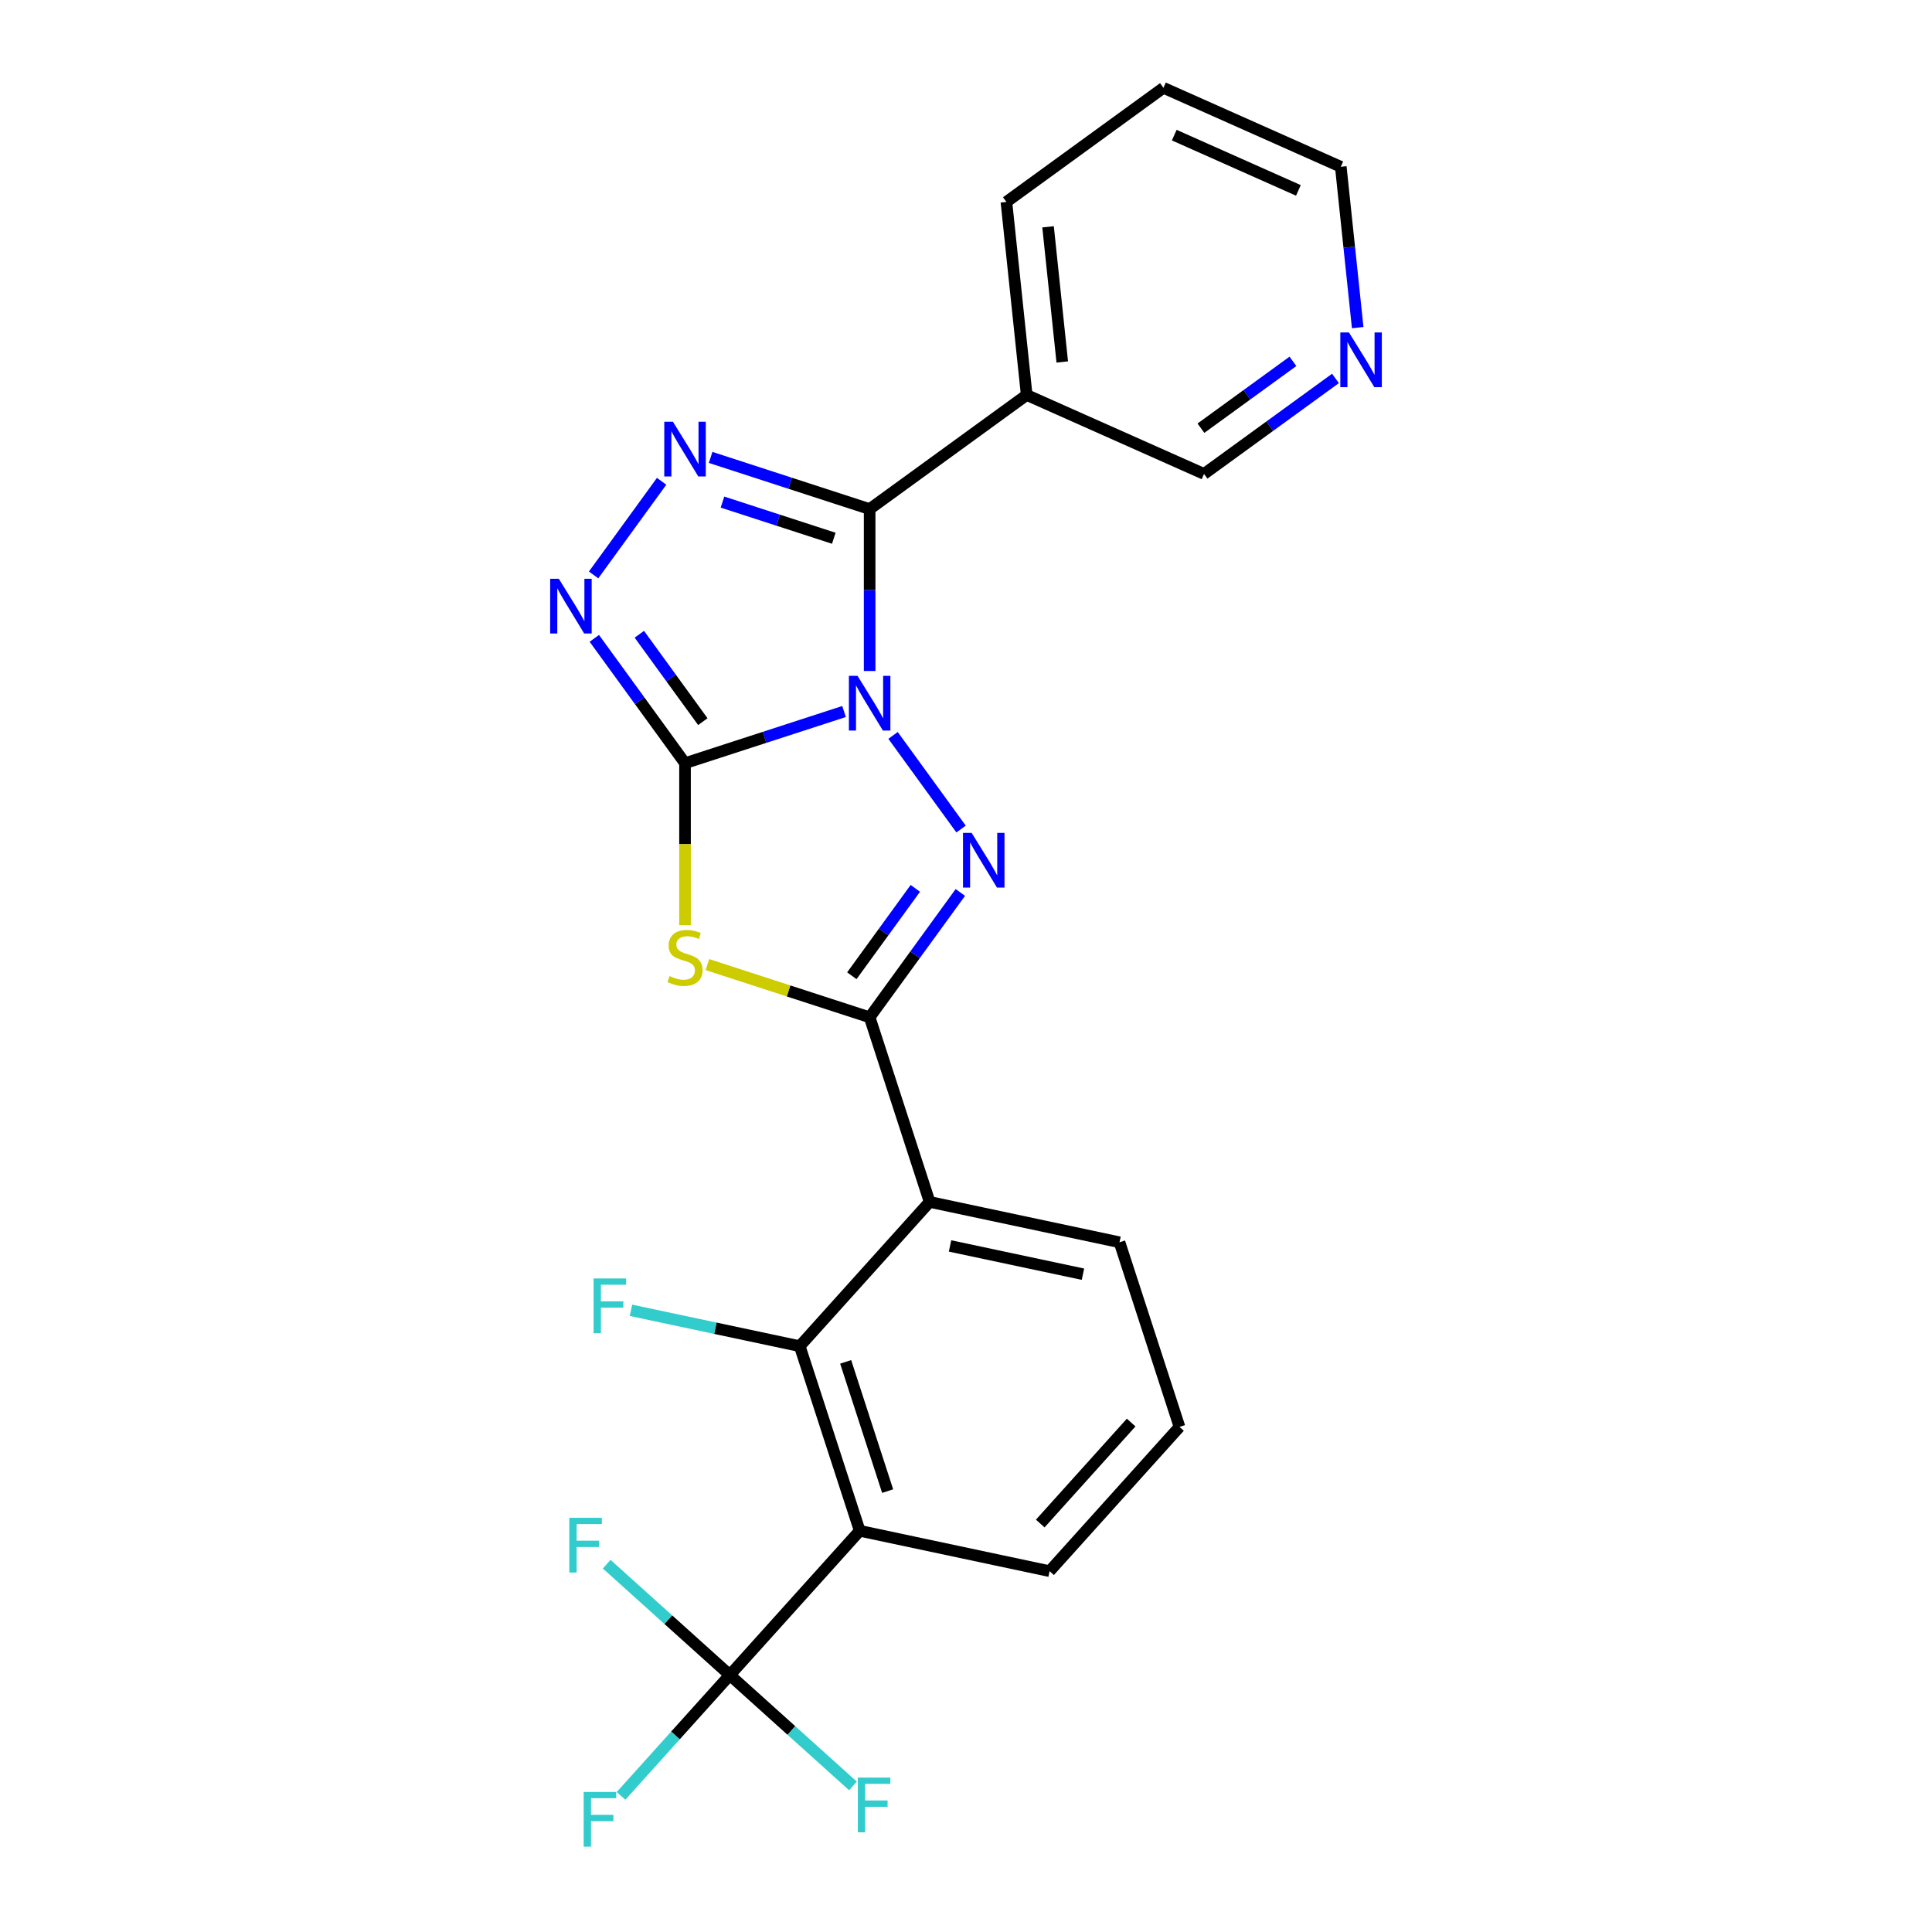 <?xml version='1.0' encoding='iso-8859-1'?>
<svg version='1.1' baseProfile='full'
              xmlns='http://www.w3.org/2000/svg'
                      xmlns:rdkit='http://www.rdkit.org/xml'
                      xmlns:xlink='http://www.w3.org/1999/xlink'
                  xml:space='preserve'
width='1000px' height='1000px' viewBox='0 0 1000 1000'>
<!-- END OF HEADER -->
<rect style='opacity:1.0;fill:#FFFFFF;stroke:none' width='1000' height='1000' x='0' y='0'> </rect>
<path class='bond-0' d='M 436.875,368.281 L 395.721,381.653' style='fill:none;fill-rule:evenodd;stroke:#0000FF;stroke-width:6px;stroke-linecap:butt;stroke-linejoin:miter;stroke-opacity:1' />
<path class='bond-0' d='M 395.721,381.653 L 354.567,395.024' style='fill:none;fill-rule:evenodd;stroke:#000000;stroke-width:6px;stroke-linecap:butt;stroke-linejoin:miter;stroke-opacity:1' />
<path class='bond-1' d='M 462.239,380.647 L 497.447,429.106' style='fill:none;fill-rule:evenodd;stroke:#0000FF;stroke-width:6px;stroke-linecap:butt;stroke-linejoin:miter;stroke-opacity:1' />
<path class='bond-3' d='M 450.126,347.304 L 450.126,305.401' style='fill:none;fill-rule:evenodd;stroke:#0000FF;stroke-width:6px;stroke-linecap:butt;stroke-linejoin:miter;stroke-opacity:1' />
<path class='bond-3' d='M 450.126,305.401 L 450.126,263.499' style='fill:none;fill-rule:evenodd;stroke:#000000;stroke-width:6px;stroke-linecap:butt;stroke-linejoin:miter;stroke-opacity:1' />
<path class='bond-4' d='M 354.567,395.024 L 354.567,436.947' style='fill:none;fill-rule:evenodd;stroke:#000000;stroke-width:6px;stroke-linecap:butt;stroke-linejoin:miter;stroke-opacity:1' />
<path class='bond-4' d='M 354.567,436.947 L 354.567,478.869' style='fill:none;fill-rule:evenodd;stroke:#CCCC00;stroke-width:6px;stroke-linecap:butt;stroke-linejoin:miter;stroke-opacity:1' />
<path class='bond-6' d='M 354.567,395.024 L 331.094,362.717' style='fill:none;fill-rule:evenodd;stroke:#000000;stroke-width:6px;stroke-linecap:butt;stroke-linejoin:miter;stroke-opacity:1' />
<path class='bond-6' d='M 331.094,362.717 L 307.621,330.409' style='fill:none;fill-rule:evenodd;stroke:#0000FF;stroke-width:6px;stroke-linecap:butt;stroke-linejoin:miter;stroke-opacity:1' />
<path class='bond-6' d='M 363.783,373.52 L 347.352,350.905' style='fill:none;fill-rule:evenodd;stroke:#000000;stroke-width:6px;stroke-linecap:butt;stroke-linejoin:miter;stroke-opacity:1' />
<path class='bond-6' d='M 347.352,350.905 L 330.921,328.29' style='fill:none;fill-rule:evenodd;stroke:#0000FF;stroke-width:6px;stroke-linecap:butt;stroke-linejoin:miter;stroke-opacity:1' />
<path class='bond-2' d='M 497.072,461.935 L 473.599,494.243' style='fill:none;fill-rule:evenodd;stroke:#0000FF;stroke-width:6px;stroke-linecap:butt;stroke-linejoin:miter;stroke-opacity:1' />
<path class='bond-2' d='M 473.599,494.243 L 450.126,526.55' style='fill:none;fill-rule:evenodd;stroke:#000000;stroke-width:6px;stroke-linecap:butt;stroke-linejoin:miter;stroke-opacity:1' />
<path class='bond-2' d='M 473.773,459.815 L 457.342,482.431' style='fill:none;fill-rule:evenodd;stroke:#0000FF;stroke-width:6px;stroke-linecap:butt;stroke-linejoin:miter;stroke-opacity:1' />
<path class='bond-2' d='M 457.342,482.431 L 440.911,505.046' style='fill:none;fill-rule:evenodd;stroke:#000000;stroke-width:6px;stroke-linecap:butt;stroke-linejoin:miter;stroke-opacity:1' />
<path class='bond-7' d='M 450.126,526.55 L 481.175,622.11' style='fill:none;fill-rule:evenodd;stroke:#000000;stroke-width:6px;stroke-linecap:butt;stroke-linejoin:miter;stroke-opacity:1' />
<path class='bond-25' d='M 450.126,526.55 L 408.143,512.909' style='fill:none;fill-rule:evenodd;stroke:#000000;stroke-width:6px;stroke-linecap:butt;stroke-linejoin:miter;stroke-opacity:1' />
<path class='bond-25' d='M 408.143,512.909 L 366.159,499.268' style='fill:none;fill-rule:evenodd;stroke:#CCCC00;stroke-width:6px;stroke-linecap:butt;stroke-linejoin:miter;stroke-opacity:1' />
<path class='bond-5' d='M 450.126,263.499 L 408.973,250.127' style='fill:none;fill-rule:evenodd;stroke:#000000;stroke-width:6px;stroke-linecap:butt;stroke-linejoin:miter;stroke-opacity:1' />
<path class='bond-5' d='M 408.973,250.127 L 367.819,236.755' style='fill:none;fill-rule:evenodd;stroke:#0000FF;stroke-width:6px;stroke-linecap:butt;stroke-linejoin:miter;stroke-opacity:1' />
<path class='bond-5' d='M 431.571,278.599 L 402.763,269.239' style='fill:none;fill-rule:evenodd;stroke:#000000;stroke-width:6px;stroke-linecap:butt;stroke-linejoin:miter;stroke-opacity:1' />
<path class='bond-5' d='M 402.763,269.239 L 373.955,259.879' style='fill:none;fill-rule:evenodd;stroke:#0000FF;stroke-width:6px;stroke-linecap:butt;stroke-linejoin:miter;stroke-opacity:1' />
<path class='bond-11' d='M 450.126,263.499 L 531.414,204.44' style='fill:none;fill-rule:evenodd;stroke:#000000;stroke-width:6px;stroke-linecap:butt;stroke-linejoin:miter;stroke-opacity:1' />
<path class='bond-24' d='M 342.454,249.121 L 307.247,297.58' style='fill:none;fill-rule:evenodd;stroke:#0000FF;stroke-width:6px;stroke-linecap:butt;stroke-linejoin:miter;stroke-opacity:1' />
<path class='bond-9' d='M 481.175,622.11 L 413.943,696.778' style='fill:none;fill-rule:evenodd;stroke:#000000;stroke-width:6px;stroke-linecap:butt;stroke-linejoin:miter;stroke-opacity:1' />
<path class='bond-17' d='M 481.175,622.11 L 579.457,643' style='fill:none;fill-rule:evenodd;stroke:#000000;stroke-width:6px;stroke-linecap:butt;stroke-linejoin:miter;stroke-opacity:1' />
<path class='bond-17' d='M 491.74,644.899 L 560.536,659.523' style='fill:none;fill-rule:evenodd;stroke:#000000;stroke-width:6px;stroke-linecap:butt;stroke-linejoin:miter;stroke-opacity:1' />
<path class='bond-8' d='M 444.992,792.338 L 413.943,696.778' style='fill:none;fill-rule:evenodd;stroke:#000000;stroke-width:6px;stroke-linecap:butt;stroke-linejoin:miter;stroke-opacity:1' />
<path class='bond-8' d='M 459.447,771.794 L 437.713,704.902' style='fill:none;fill-rule:evenodd;stroke:#000000;stroke-width:6px;stroke-linecap:butt;stroke-linejoin:miter;stroke-opacity:1' />
<path class='bond-10' d='M 444.992,792.338 L 377.76,867.006' style='fill:none;fill-rule:evenodd;stroke:#000000;stroke-width:6px;stroke-linecap:butt;stroke-linejoin:miter;stroke-opacity:1' />
<path class='bond-27' d='M 444.992,792.338 L 543.274,813.228' style='fill:none;fill-rule:evenodd;stroke:#000000;stroke-width:6px;stroke-linecap:butt;stroke-linejoin:miter;stroke-opacity:1' />
<path class='bond-16' d='M 413.943,696.778 L 370.269,687.495' style='fill:none;fill-rule:evenodd;stroke:#000000;stroke-width:6px;stroke-linecap:butt;stroke-linejoin:miter;stroke-opacity:1' />
<path class='bond-16' d='M 370.269,687.495 L 326.594,678.212' style='fill:none;fill-rule:evenodd;stroke:#33CCCC;stroke-width:6px;stroke-linecap:butt;stroke-linejoin:miter;stroke-opacity:1' />
<path class='bond-13' d='M 377.76,867.006 L 349.61,898.27' style='fill:none;fill-rule:evenodd;stroke:#000000;stroke-width:6px;stroke-linecap:butt;stroke-linejoin:miter;stroke-opacity:1' />
<path class='bond-13' d='M 349.61,898.27 L 321.46,929.534' style='fill:none;fill-rule:evenodd;stroke:#33CCCC;stroke-width:6px;stroke-linecap:butt;stroke-linejoin:miter;stroke-opacity:1' />
<path class='bond-14' d='M 377.76,867.006 L 345.892,838.312' style='fill:none;fill-rule:evenodd;stroke:#000000;stroke-width:6px;stroke-linecap:butt;stroke-linejoin:miter;stroke-opacity:1' />
<path class='bond-14' d='M 345.892,838.312 L 314.023,809.617' style='fill:none;fill-rule:evenodd;stroke:#33CCCC;stroke-width:6px;stroke-linecap:butt;stroke-linejoin:miter;stroke-opacity:1' />
<path class='bond-15' d='M 377.76,867.006 L 409.629,895.701' style='fill:none;fill-rule:evenodd;stroke:#000000;stroke-width:6px;stroke-linecap:butt;stroke-linejoin:miter;stroke-opacity:1' />
<path class='bond-15' d='M 409.629,895.701 L 441.497,924.395' style='fill:none;fill-rule:evenodd;stroke:#33CCCC;stroke-width:6px;stroke-linecap:butt;stroke-linejoin:miter;stroke-opacity:1' />
<path class='bond-19' d='M 531.414,204.44 L 623.204,245.307' style='fill:none;fill-rule:evenodd;stroke:#000000;stroke-width:6px;stroke-linecap:butt;stroke-linejoin:miter;stroke-opacity:1' />
<path class='bond-20' d='M 531.414,204.44 L 520.911,104.513' style='fill:none;fill-rule:evenodd;stroke:#000000;stroke-width:6px;stroke-linecap:butt;stroke-linejoin:miter;stroke-opacity:1' />
<path class='bond-20' d='M 549.824,187.35 L 542.472,117.402' style='fill:none;fill-rule:evenodd;stroke:#000000;stroke-width:6px;stroke-linecap:butt;stroke-linejoin:miter;stroke-opacity:1' />
<path class='bond-12' d='M 691.24,195.877 L 657.222,220.592' style='fill:none;fill-rule:evenodd;stroke:#0000FF;stroke-width:6px;stroke-linecap:butt;stroke-linejoin:miter;stroke-opacity:1' />
<path class='bond-12' d='M 657.222,220.592 L 623.204,245.307' style='fill:none;fill-rule:evenodd;stroke:#000000;stroke-width:6px;stroke-linecap:butt;stroke-linejoin:miter;stroke-opacity:1' />
<path class='bond-12' d='M 669.223,187.034 L 645.41,204.335' style='fill:none;fill-rule:evenodd;stroke:#0000FF;stroke-width:6px;stroke-linecap:butt;stroke-linejoin:miter;stroke-opacity:1' />
<path class='bond-12' d='M 645.41,204.335 L 621.598,221.635' style='fill:none;fill-rule:evenodd;stroke:#000000;stroke-width:6px;stroke-linecap:butt;stroke-linejoin:miter;stroke-opacity:1' />
<path class='bond-26' d='M 702.739,169.577 L 698.364,127.949' style='fill:none;fill-rule:evenodd;stroke:#0000FF;stroke-width:6px;stroke-linecap:butt;stroke-linejoin:miter;stroke-opacity:1' />
<path class='bond-26' d='M 698.364,127.949 L 693.989,86.322' style='fill:none;fill-rule:evenodd;stroke:#000000;stroke-width:6px;stroke-linecap:butt;stroke-linejoin:miter;stroke-opacity:1' />
<path class='bond-21' d='M 579.457,643 L 610.506,738.559' style='fill:none;fill-rule:evenodd;stroke:#000000;stroke-width:6px;stroke-linecap:butt;stroke-linejoin:miter;stroke-opacity:1' />
<path class='bond-18' d='M 543.274,813.228 L 610.506,738.559' style='fill:none;fill-rule:evenodd;stroke:#000000;stroke-width:6px;stroke-linecap:butt;stroke-linejoin:miter;stroke-opacity:1' />
<path class='bond-18' d='M 538.425,788.581 L 585.487,736.313' style='fill:none;fill-rule:evenodd;stroke:#000000;stroke-width:6px;stroke-linecap:butt;stroke-linejoin:miter;stroke-opacity:1' />
<path class='bond-23' d='M 520.911,104.513 L 602.199,45.455' style='fill:none;fill-rule:evenodd;stroke:#000000;stroke-width:6px;stroke-linecap:butt;stroke-linejoin:miter;stroke-opacity:1' />
<path class='bond-22' d='M 693.989,86.322 L 602.199,45.455' style='fill:none;fill-rule:evenodd;stroke:#000000;stroke-width:6px;stroke-linecap:butt;stroke-linejoin:miter;stroke-opacity:1' />
<path class='bond-22' d='M 672.047,98.55 L 607.794,69.943' style='fill:none;fill-rule:evenodd;stroke:#000000;stroke-width:6px;stroke-linecap:butt;stroke-linejoin:miter;stroke-opacity:1' />
<path  class='atom-0' d='M 443.866 349.815
L 453.146 364.815
Q 454.066 366.295, 455.546 368.975
Q 457.026 371.655, 457.106 371.815
L 457.106 349.815
L 460.866 349.815
L 460.866 378.135
L 456.986 378.135
L 447.026 361.735
Q 445.866 359.815, 444.626 357.615
Q 443.426 355.415, 443.066 354.735
L 443.066 378.135
L 439.386 378.135
L 439.386 349.815
L 443.866 349.815
' fill='#0000FF'/>
<path  class='atom-2' d='M 502.925 431.103
L 512.205 446.103
Q 513.125 447.583, 514.605 450.263
Q 516.085 452.943, 516.165 453.103
L 516.165 431.103
L 519.925 431.103
L 519.925 459.423
L 516.045 459.423
L 506.085 443.023
Q 504.925 441.103, 503.685 438.903
Q 502.485 436.703, 502.125 436.023
L 502.125 459.423
L 498.445 459.423
L 498.445 431.103
L 502.925 431.103
' fill='#0000FF'/>
<path  class='atom-5' d='M 346.567 505.221
Q 346.887 505.341, 348.207 505.901
Q 349.527 506.461, 350.967 506.821
Q 352.447 507.141, 353.887 507.141
Q 356.567 507.141, 358.127 505.861
Q 359.687 504.541, 359.687 502.261
Q 359.687 500.701, 358.887 499.741
Q 358.127 498.781, 356.927 498.261
Q 355.727 497.741, 353.727 497.141
Q 351.207 496.381, 349.687 495.661
Q 348.207 494.941, 347.127 493.421
Q 346.087 491.901, 346.087 489.341
Q 346.087 485.781, 348.487 483.581
Q 350.927 481.381, 355.727 481.381
Q 359.007 481.381, 362.727 482.941
L 361.807 486.021
Q 358.407 484.621, 355.847 484.621
Q 353.087 484.621, 351.567 485.781
Q 350.047 486.901, 350.087 488.861
Q 350.087 490.381, 350.847 491.301
Q 351.647 492.221, 352.767 492.741
Q 353.927 493.261, 355.847 493.861
Q 358.407 494.661, 359.927 495.461
Q 361.447 496.261, 362.527 497.901
Q 363.647 499.501, 363.647 502.261
Q 363.647 506.181, 361.007 508.301
Q 358.407 510.381, 354.047 510.381
Q 351.527 510.381, 349.607 509.821
Q 347.727 509.301, 345.487 508.381
L 346.567 505.221
' fill='#CCCC00'/>
<path  class='atom-6' d='M 348.307 218.29
L 357.587 233.29
Q 358.507 234.77, 359.987 237.45
Q 361.467 240.13, 361.547 240.29
L 361.547 218.29
L 365.307 218.29
L 365.307 246.61
L 361.427 246.61
L 351.467 230.21
Q 350.307 228.29, 349.067 226.09
Q 347.867 223.89, 347.507 223.21
L 347.507 246.61
L 343.827 246.61
L 343.827 218.29
L 348.307 218.29
' fill='#0000FF'/>
<path  class='atom-7' d='M 289.248 299.577
L 298.528 314.577
Q 299.448 316.057, 300.928 318.737
Q 302.408 321.417, 302.488 321.577
L 302.488 299.577
L 306.248 299.577
L 306.248 327.897
L 302.368 327.897
L 292.408 311.497
Q 291.248 309.577, 290.008 307.377
Q 288.808 305.177, 288.448 304.497
L 288.448 327.897
L 284.768 327.897
L 284.768 299.577
L 289.248 299.577
' fill='#0000FF'/>
<path  class='atom-13' d='M 698.232 172.089
L 707.512 187.089
Q 708.432 188.569, 709.912 191.249
Q 711.392 193.929, 711.472 194.089
L 711.472 172.089
L 715.232 172.089
L 715.232 200.409
L 711.352 200.409
L 701.392 184.009
Q 700.232 182.089, 698.992 179.889
Q 697.792 177.689, 697.432 177.009
L 697.432 200.409
L 693.752 200.409
L 693.752 172.089
L 698.232 172.089
' fill='#0000FF'/>
<path  class='atom-14' d='M 302.108 927.515
L 318.948 927.515
L 318.948 930.755
L 305.908 930.755
L 305.908 939.355
L 317.508 939.355
L 317.508 942.635
L 305.908 942.635
L 305.908 955.835
L 302.108 955.835
L 302.108 927.515
' fill='#33CCCC'/>
<path  class='atom-15' d='M 294.671 785.614
L 311.511 785.614
L 311.511 788.854
L 298.471 788.854
L 298.471 797.454
L 310.071 797.454
L 310.071 800.734
L 298.471 800.734
L 298.471 813.934
L 294.671 813.934
L 294.671 785.614
' fill='#33CCCC'/>
<path  class='atom-16' d='M 444.009 920.079
L 460.849 920.079
L 460.849 923.319
L 447.809 923.319
L 447.809 931.919
L 459.409 931.919
L 459.409 935.199
L 447.809 935.199
L 447.809 948.399
L 444.009 948.399
L 444.009 920.079
' fill='#33CCCC'/>
<path  class='atom-17' d='M 307.242 661.728
L 324.082 661.728
L 324.082 664.968
L 311.042 664.968
L 311.042 673.568
L 322.642 673.568
L 322.642 676.848
L 311.042 676.848
L 311.042 690.048
L 307.242 690.048
L 307.242 661.728
' fill='#33CCCC'/>
</svg>
